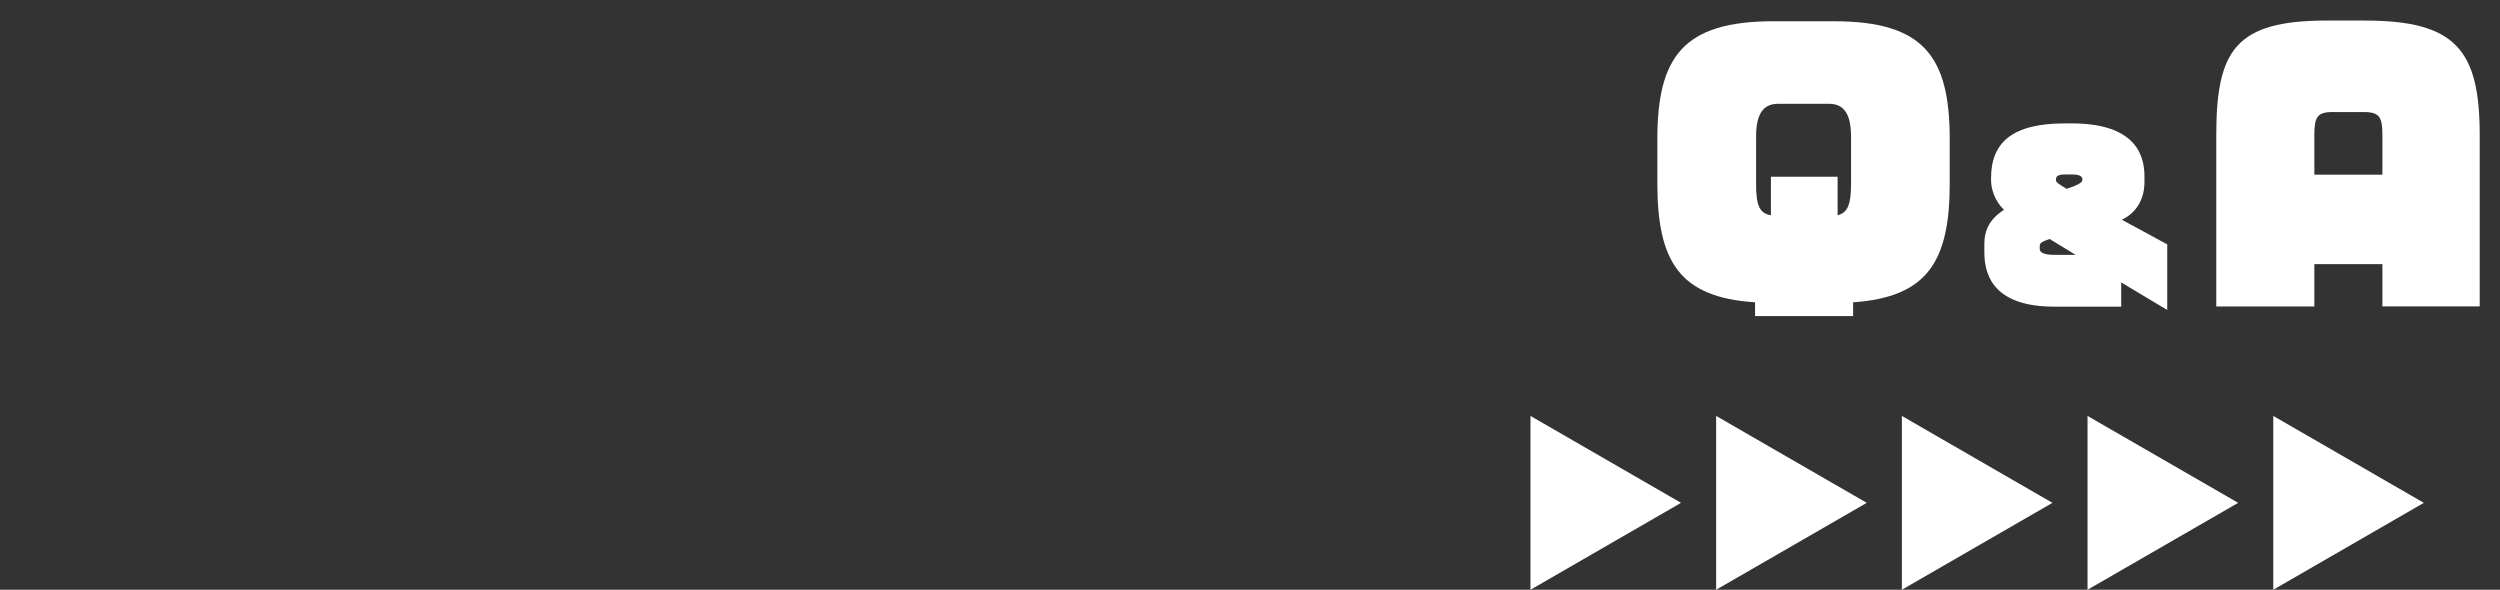 <?xml version="1.0" encoding="utf-8"?>
<!-- Generator: Adobe Illustrator 26.0.3, SVG Export Plug-In . SVG Version: 6.00 Build 0)  -->
<svg version="1.1" id="レイヤー_1" xmlns="http://www.w3.org/2000/svg" xmlns:xlink="http://www.w3.org/1999/xlink" x="0px"
	 y="0px" viewBox="0 0 361 85.16" style="enable-background:new 0 0 361 85.16;" xml:space="preserve">
<rect x="0" y="0" width="361" height="85.16" fill="#333333" stroke="none"/>
<style type="text/css">
	.st0{fill:#FF6C1F;}
	.st1{fill:none;stroke:#FFFFFF;stroke-miterlimit:10;}
	.st2{opacity:0.8;}
	.st3{fill:url(#SVGID_1_);}
	.st4{fill:url(#SVGID_00000016054515550400622420000014415636303749374115_);}
	.st5{fill:url(#SVGID_00000014609814393768721340000008073198422361152429_);}
	.st6{fill:url(#SVGID_00000178924630219888378820000000331070835952145338_);}
	.st7{fill:url(#SVGID_00000049933535122165679960000012826353710972318605_);}
	.st8{fill:url(#SVGID_00000136385948851564175380000000899832626322009779_);}
	.st9{fill:url(#SVGID_00000151519311502958067060000002944550624147891340_);}
	.st10{fill:url(#SVGID_00000128465883632982791250000007578970685639161742_);}
	.st11{fill:url(#SVGID_00000121252543268445566820000011304991983257438341_);}
	.st12{fill:url(#SVGID_00000041257165125059047480000007970491691421949333_);}
	.st13{fill:url(#SVGID_00000017511772402887791220000014682857087727673740_);}
	.st14{fill:url(#SVGID_00000010989490198270568980000006056647729624275840_);}
	.st15{fill:url(#SVGID_00000147195501956831024950000012378008517870315395_);}
	.st16{fill:url(#SVGID_00000025410869203493747510000002156953390049312698_);}
	.st17{fill:url(#SVGID_00000157270716130413453410000003406362359962820509_);}
	.st18{fill:url(#SVGID_00000033344406856529631300000011248197598963161489_);}
	.st19{fill:url(#SVGID_00000093890161745515100390000005098458020567742626_);}
	.st20{fill:url(#SVGID_00000047023251446249109810000010560933460410293397_);}
	.st21{fill:url(#SVGID_00000154424369875836930690000002674371572997735091_);}
	.st22{fill:url(#SVGID_00000067217869210556928400000013162874647037151112_);}
	.st23{fill:url(#SVGID_00000166675879937565362220000018106240347382134662_);}
	.st24{fill:url(#SVGID_00000046327121276968619370000010067584865226987165_);}
	.st25{fill:url(#SVGID_00000138556032579271281940000009198405358892501922_);}
	.st26{fill:url(#SVGID_00000119099301364431724320000003654846967135167365_);}
	.st27{fill:url(#SVGID_00000055683738915282968640000010675835349023801760_);}
	.st28{fill:url(#SVGID_00000049196644256054457210000011161292731370302603_);}
	.st29{fill:url(#SVGID_00000139271841072081567280000006222161983433746354_);}
	.st30{fill:url(#SVGID_00000156573320912377361150000008283282897457282726_);}
	.st31{fill:url(#SVGID_00000073686817315307634940000012631774968895696002_);}
	.st32{fill:url(#SVGID_00000148634747455668276910000000959952648905663922_);}
	.st33{fill:url(#SVGID_00000028293010996518396930000011152125942504070582_);}
	.st34{fill:url(#SVGID_00000029013008729744128670000013162788895638910359_);}
	.st35{fill:url(#SVGID_00000171717278051382551770000004231491538810609548_);}
	.st36{fill:url(#SVGID_00000044175723142653443990000003616742511220177544_);}
	.st37{fill:url(#SVGID_00000147193458178465109090000013408874665285730447_);}
	.st38{fill:url(#SVGID_00000086676170163108316280000004621736925193975693_);}
	.st39{fill:url(#SVGID_00000041277541952015375530000007070204901135324318_);}
	.st40{fill:url(#SVGID_00000074442814218976388710000007775566083839481474_);}
	.st41{fill:#FCEE21;}
	.st42{opacity:0.9;fill:#009245;}
	.st43{fill:#FFFFFF;}
	.st44{opacity:0.9;fill:#FCEE21;}
	.st45{opacity:0.9;fill:#FF6C1F;}
	.st46{opacity:0.6;fill:#FFFFFF;}
	.st47{fill:#2E3192;}
	.st48{opacity:0.9;}
	.st49{fill:#0071BC;}
	.st50{fill:#42210B;}
	.st51{fill:#F7931E;}
	.st52{fill:none;stroke:#42210B;stroke-width:2;stroke-miterlimit:10;}
	.st53{opacity:0.9;fill:#FFFFFF;}
	.st54{fill:#ED1E79;}
	.st55{fill:#29ABE2;}
	.st56{clip-path:url(#SVGID_00000177451796297508596610000011276214630566726569_);fill:#FFFFFF;}
	.st57{clip-path:url(#SVGID_00000116935430652083757020000007420901079747107250_);fill:#FFFFFF;}
	.st58{fill:#ED1C24;}
	.st59{fill:none;stroke:#ED1C24;stroke-width:5;stroke-miterlimit:10;}
	.st60{fill:none;stroke:#ED1C24;stroke-width:14;stroke-linecap:round;stroke-linejoin:round;stroke-miterlimit:10;}
	.st61{fill:none;stroke:#ED1C24;stroke-width:1.018;stroke-miterlimit:10;}
	.st62{fill:none;stroke:#ED1C24;stroke-width:2.851;stroke-linecap:round;stroke-linejoin:round;stroke-miterlimit:10;}
	.st63{fill:url(#SVGID_00000173858941160630012670000015227189188980616125_);}
	.st64{fill:#22226A;}
	.st65{fill:none;stroke:#FFFFFF;stroke-width:1.08;stroke-miterlimit:10;}
	.st66{fill:none;stroke:#FFFFFF;stroke-width:4.04;stroke-miterlimit:10;}
	.st67{fill:none;stroke:#FFFFFF;stroke-width:5.063;stroke-miterlimit:10;}
</style>
<g>
	<path class="st43" d="M267.59,43.65v1.99h-14.16v-1.99c-10.93-0.7-14.11-5.91-14.11-17.23v-6.31c0-11.87,3.72-17.04,16.74-17.04
		h8.79c13.01,0,16.69,5.17,16.69,17.04v6.31C281.55,37.69,278.37,42.91,267.59,43.65z M267.29,19.71c0-3.68-1.34-4.72-3.18-4.72
		h-7.35c-1.84,0-3.18,1.04-3.18,4.72v6.9c0,3.03,0.5,4.22,2.14,4.47v-5.56h9.63v5.56c1.44-0.35,1.94-1.54,1.94-4.47V19.71z"/>
	<path class="st43" d="M344.02,44.25v-6.11h-9.83v6.11h-14.16V19.51c0-12.32,2.83-16.54,15.94-16.54h5.51
		c13.11,0,16.59,4.22,16.59,16.54v24.73H344.02z M344.02,19.51c0-2.58-0.4-3.33-2.68-3.33h-4.52c-2.23,0-2.63,0.75-2.63,3.33v5.71
		h9.83V19.51z"/>
</g>
<g>
	<path class="st43" d="M306.3,40.78v3.5h-9.65c-8.44,0-10.11-4.2-10.11-7.83v-1.22c0-1.98,0.76-3.59,2.83-4.93
		c-1.31-1.28-1.86-2.99-1.86-4.26v-0.33c0-5.18,3.14-7.89,10.63-7.89h1.04c8.28,0,10.48,3.72,10.48,7.61v0.85
		c0,2.59-1.25,4.48-3.26,5.45l6.55,3.56v9.47L306.3,40.78z M295.97,34.51c-1.25,0.4-1.43,0.64-1.43,1.01v0.43
		c0,0.46,0.49,0.85,2.1,0.85h3.08L295.97,34.51z M300.7,25.89c0-0.27-0.15-0.7-1.52-0.7h-1.04c-1.07,0-1.25,0.37-1.25,0.64v0.21
		c0,0.21,0.12,0.4,1.52,1.22c1.98-0.61,2.28-1.04,2.28-1.22V25.89z"/>
</g>
<g>
	<polygon class="st43" points="350,72.61 328.26,60.06 328.26,85.16 	"/>
	<polygon class="st43" points="323.19,72.61 301.44,60.06 301.44,85.16 	"/>
	<polygon class="st43" points="296.37,72.61 274.63,60.06 274.63,85.16 	"/>
	<polygon class="st43" points="269.56,72.61 247.81,60.06 247.81,85.16 	"/>
	<polygon class="st43" points="242.74,72.61 221,60.06 221,85.16 	"/>
</g>
</svg>
